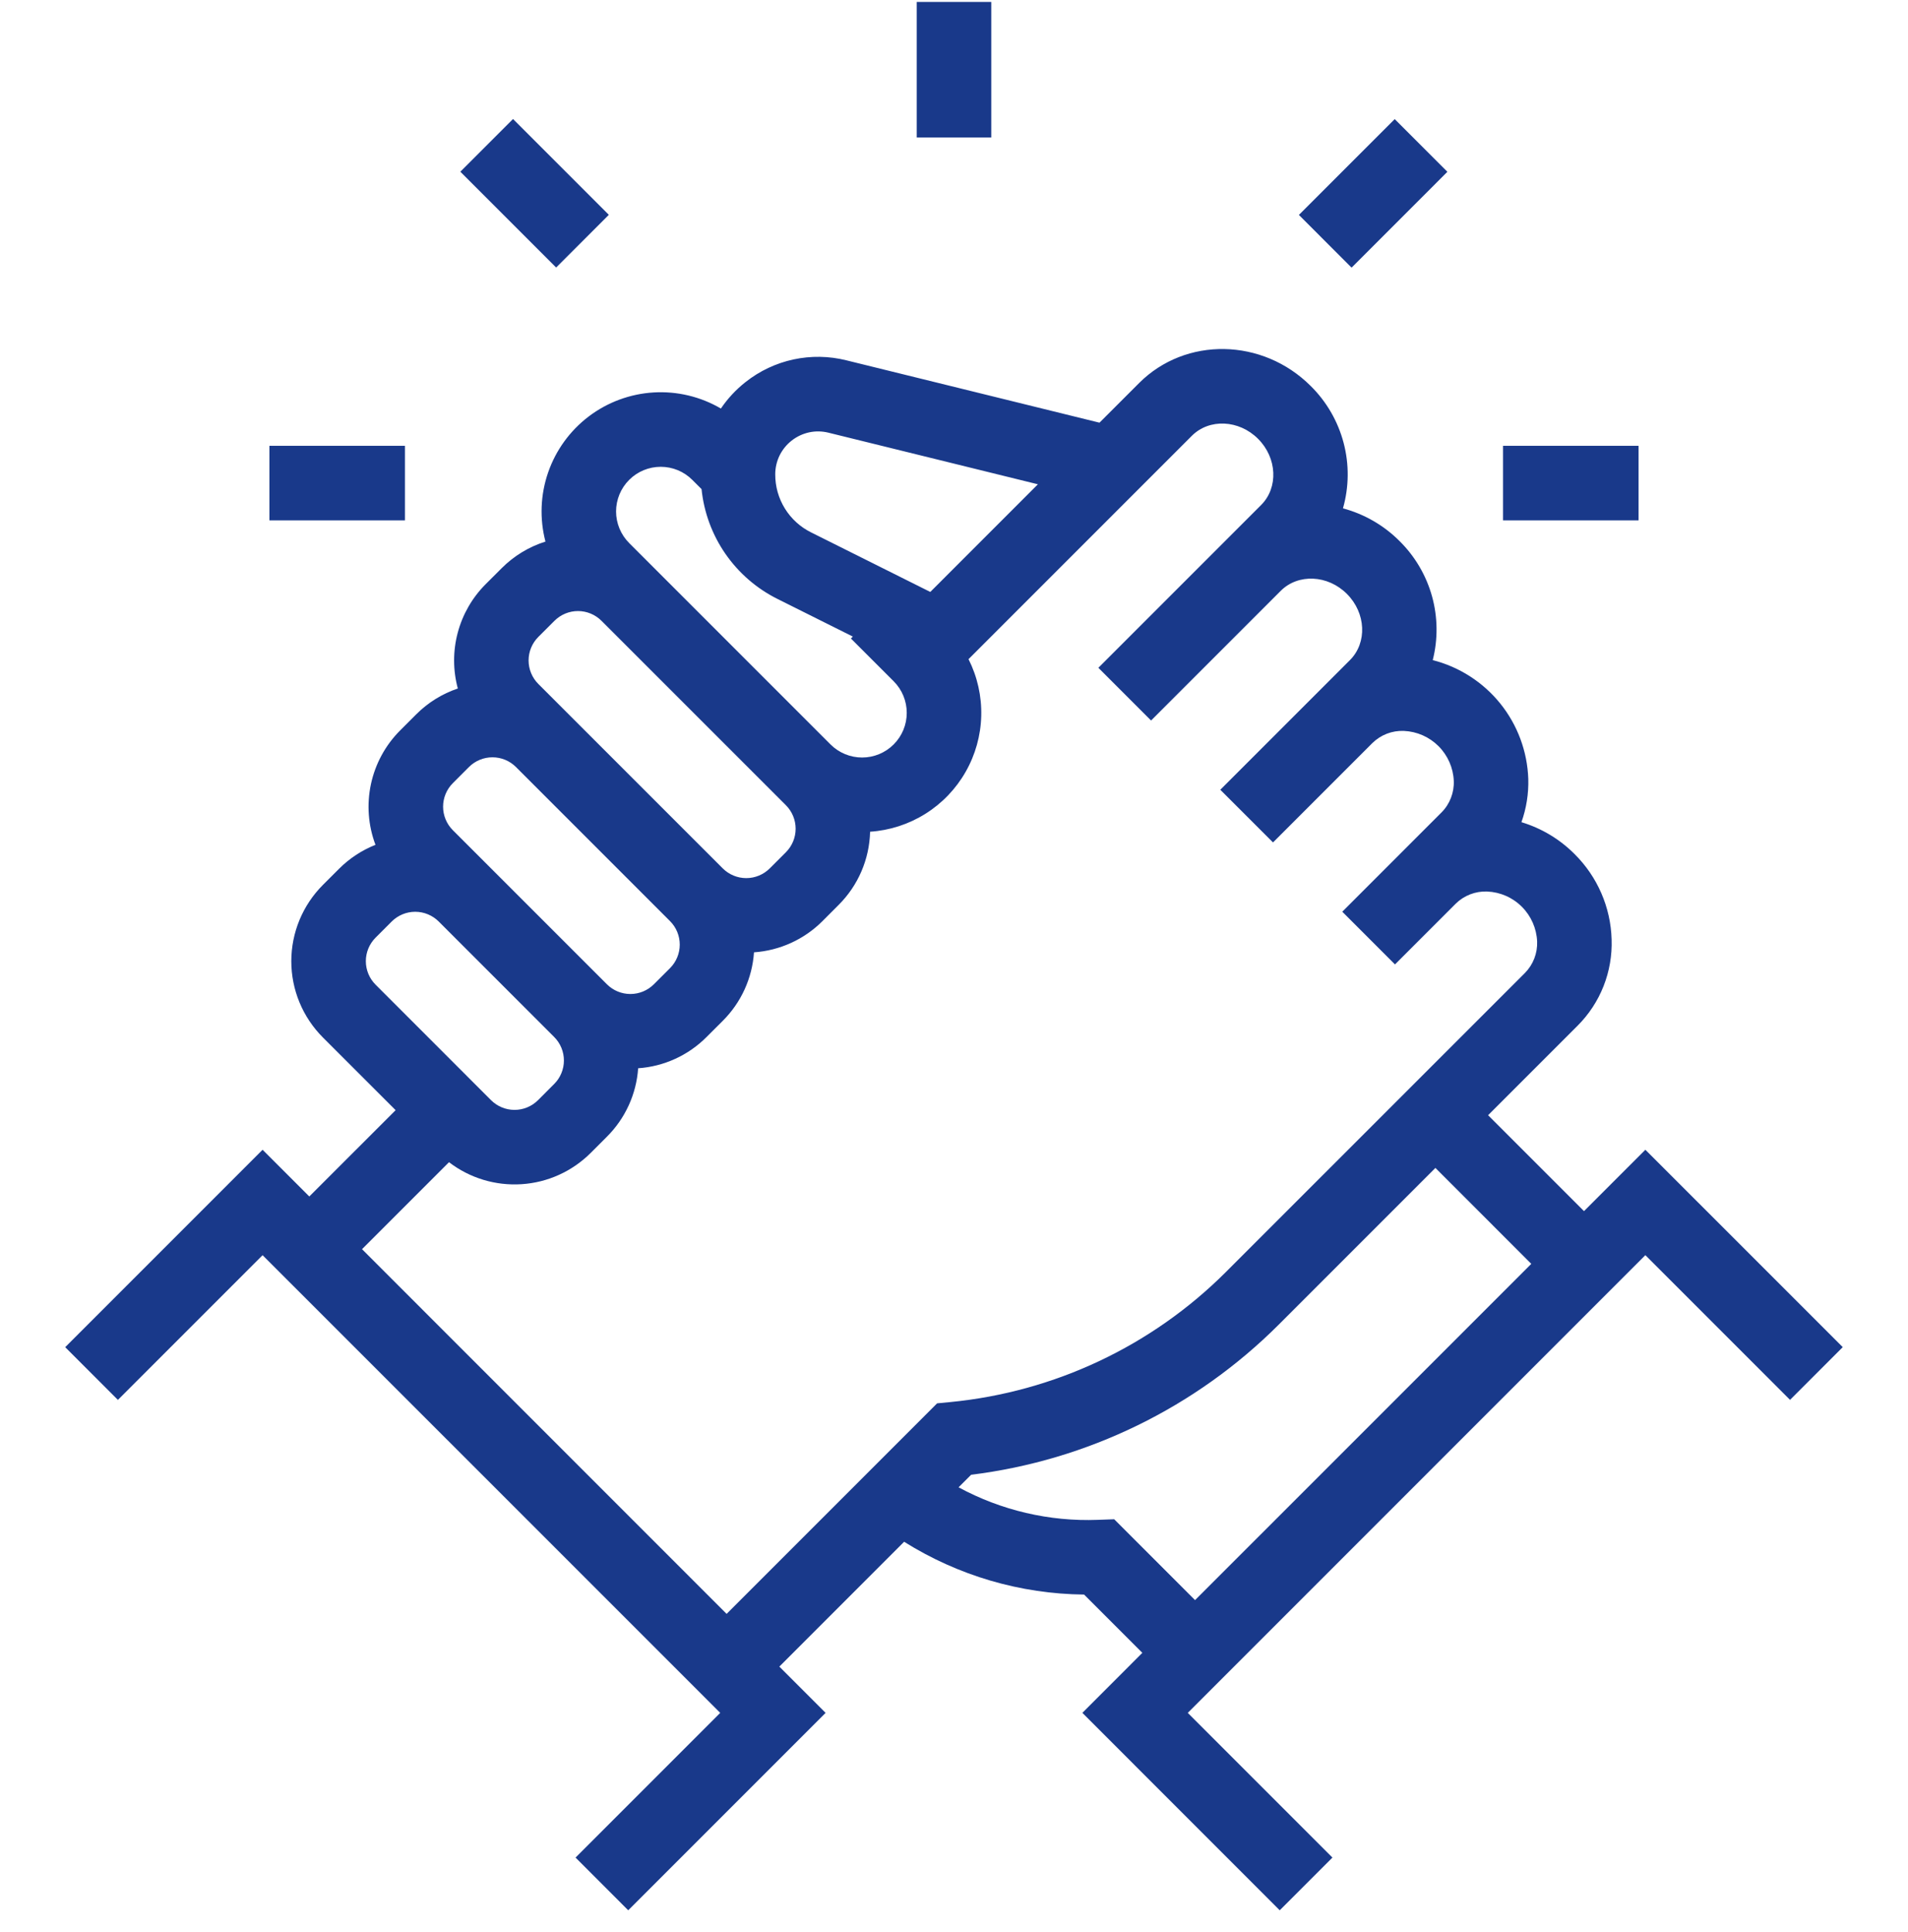 <svg width="80" height="81" viewBox="0 0 80 81" fill="none" xmlns="http://www.w3.org/2000/svg">
<g clip-path="url(#clip0_7397_15498)">
<path d="M68.988 48.199L66.415 50.772L62.394 46.751L66.147 42.998C66.619 42.526 66.99 41.962 67.235 41.341C67.48 40.719 67.595 40.054 67.573 39.387C67.536 38.037 66.979 36.753 66.019 35.803C65.399 35.18 64.634 34.721 63.792 34.467C63.999 33.886 64.096 33.272 64.079 32.655C64.04 31.503 63.629 30.394 62.907 29.496C62.184 28.598 61.19 27.958 60.073 27.673C60.296 26.793 60.285 25.869 60.042 24.995C59.798 24.12 59.33 23.324 58.684 22.685C58.028 22.026 57.208 21.552 56.309 21.31C56.564 20.413 56.573 19.464 56.335 18.562C56.097 17.661 55.622 16.839 54.959 16.184C52.94 14.165 49.712 14.108 47.763 16.056L46.1 17.719L35.483 15.104C34.758 14.923 34.001 14.911 33.27 15.068C32.539 15.225 31.854 15.548 31.267 16.011C30.864 16.326 30.513 16.703 30.226 17.126C29.373 16.627 28.391 16.393 27.405 16.452C26.419 16.511 25.472 16.861 24.685 17.458C23.898 18.055 23.305 18.872 22.982 19.806C22.659 20.74 22.62 21.748 22.87 22.704C22.179 22.921 21.551 23.302 21.039 23.815L20.361 24.492C19.8 25.054 19.397 25.754 19.193 26.521C18.988 27.288 18.989 28.096 19.196 28.863C18.539 29.084 17.943 29.454 17.453 29.945L16.776 30.622C16.161 31.238 15.737 32.017 15.554 32.867C15.371 33.717 15.436 34.602 15.743 35.416C15.17 35.643 14.65 35.986 14.215 36.422L13.537 37.099C13.118 37.519 12.785 38.017 12.558 38.565C12.331 39.114 12.214 39.701 12.214 40.295C12.214 40.888 12.331 41.476 12.558 42.024C12.785 42.572 13.118 43.07 13.537 43.49L16.588 46.54L12.969 50.158L11.01 48.199L2.734 56.475L4.944 58.685L11.01 52.619L30.198 71.806L24.132 77.872L26.341 80.082L34.617 71.806L32.677 69.866L37.909 64.633C40.172 66.053 42.783 66.819 45.454 66.846L47.897 69.289L45.382 71.805L53.657 80.082L55.867 77.872L49.801 71.806L68.988 52.618L75.054 58.684L77.264 56.474L68.988 48.199ZM33.194 18.47C33.409 18.301 33.66 18.183 33.927 18.125C34.194 18.068 34.471 18.073 34.736 18.139L43.518 20.302L39.006 24.815L34.009 22.319C33.556 22.095 33.175 21.748 32.909 21.318C32.643 20.888 32.503 20.393 32.505 19.887C32.504 19.614 32.566 19.344 32.685 19.098C32.805 18.853 32.979 18.638 33.194 18.47ZM26.38 20.117C26.553 19.943 26.76 19.805 26.987 19.711C27.214 19.617 27.458 19.569 27.703 19.569C27.949 19.569 28.193 19.617 28.42 19.711C28.647 19.805 28.854 19.943 29.027 20.117L29.415 20.504C29.515 21.481 29.86 22.416 30.419 23.222C30.979 24.028 31.733 24.68 32.612 25.115L35.758 26.686L35.678 26.767L37.471 28.56C37.822 28.911 38.019 29.387 38.019 29.884C38.019 30.381 37.822 30.857 37.47 31.208C37.119 31.559 36.643 31.756 36.147 31.756C35.65 31.756 35.174 31.559 34.823 31.208L26.38 22.765C26.206 22.591 26.068 22.384 25.974 22.157C25.88 21.93 25.831 21.687 25.831 21.441C25.831 21.195 25.88 20.952 25.974 20.724C26.068 20.497 26.206 20.291 26.38 20.117ZM22.571 26.701L23.249 26.024C23.51 25.763 23.864 25.616 24.234 25.616C24.603 25.616 24.957 25.763 25.219 26.024L32.952 33.756C33.213 34.018 33.36 34.372 33.36 34.742C33.36 35.111 33.213 35.465 32.952 35.727L32.275 36.404C32.013 36.665 31.659 36.812 31.29 36.812C30.92 36.812 30.566 36.665 30.304 36.404L23.843 29.944L22.57 28.671C22.31 28.41 22.163 28.055 22.163 27.686C22.163 27.317 22.31 26.962 22.571 26.701ZM18.986 32.832L19.663 32.154C19.925 31.893 20.279 31.747 20.648 31.747C21.018 31.747 21.372 31.893 21.633 32.154L28.094 38.615C28.355 38.876 28.501 39.23 28.501 39.6C28.501 39.969 28.355 40.323 28.094 40.585L27.416 41.262C27.155 41.523 26.801 41.67 26.431 41.67C26.062 41.67 25.708 41.523 25.447 41.262L18.986 34.802C18.857 34.673 18.754 34.519 18.684 34.35C18.614 34.181 18.578 34 18.578 33.817C18.578 33.634 18.614 33.453 18.684 33.284C18.754 33.114 18.857 32.961 18.986 32.832H18.986ZM15.747 41.278C15.618 41.149 15.515 40.995 15.445 40.826C15.375 40.657 15.339 40.476 15.339 40.293C15.339 40.11 15.375 39.929 15.445 39.76C15.515 39.591 15.618 39.437 15.747 39.308L16.425 38.63C16.686 38.37 17.04 38.223 17.409 38.223C17.778 38.223 18.132 38.37 18.394 38.63L23.236 43.472C23.366 43.602 23.468 43.755 23.538 43.924C23.608 44.093 23.644 44.274 23.644 44.457C23.644 44.64 23.608 44.821 23.538 44.99C23.468 45.16 23.366 45.313 23.236 45.442L22.559 46.12C22.429 46.249 22.276 46.352 22.107 46.422C21.938 46.492 21.757 46.528 21.574 46.528C21.391 46.528 21.209 46.492 21.04 46.422C20.871 46.352 20.718 46.249 20.588 46.12L15.747 41.278ZM15.179 52.367L18.826 48.721C19.695 49.387 20.777 49.715 21.871 49.643C22.964 49.572 23.994 49.105 24.769 48.33L25.446 47.653C26.216 46.886 26.682 45.867 26.757 44.783C27.84 44.708 28.86 44.242 29.626 43.472L30.304 42.795C31.074 42.028 31.54 41.008 31.614 39.923C32.697 39.847 33.717 39.383 34.484 38.615L35.161 37.937C35.98 37.122 36.453 36.023 36.482 34.867C37.305 34.812 38.101 34.554 38.8 34.116C39.499 33.678 40.079 33.074 40.487 32.358C40.896 31.642 41.121 30.835 41.142 30.011C41.163 29.186 40.98 28.369 40.609 27.633L49.974 18.268C50.704 17.538 51.949 17.595 52.749 18.396C53.55 19.196 53.607 20.441 52.877 21.171L51.489 22.559L46.053 27.995L48.263 30.205L53.699 24.769C54.429 24.039 55.674 24.096 56.474 24.897C57.275 25.697 57.332 26.942 56.602 27.672L51.166 33.108L53.376 35.316L57.54 31.152C57.713 30.981 57.92 30.847 58.147 30.759C58.375 30.671 58.618 30.631 58.861 30.641C59.409 30.664 59.928 30.892 60.316 31.28C60.703 31.668 60.932 32.187 60.955 32.735C60.965 32.978 60.924 33.221 60.836 33.449C60.748 33.676 60.615 33.883 60.443 34.056L56.28 38.22L58.49 40.43L61.036 37.884C61.209 37.713 61.416 37.58 61.643 37.492C61.87 37.404 62.112 37.364 62.356 37.374C62.904 37.397 63.423 37.625 63.81 38.013C64.198 38.401 64.426 38.92 64.45 39.468C64.459 39.711 64.419 39.954 64.331 40.181C64.243 40.408 64.109 40.615 63.938 40.789L61.705 43.021L51.397 53.328C48.295 56.425 44.214 58.351 39.85 58.776L39.292 58.83L30.466 67.656L15.179 52.367ZM46.717 63.689L46.036 63.714C44.001 63.791 41.983 63.32 40.192 62.35L40.719 61.824C45.595 61.221 50.131 59.009 53.608 55.538L59.555 49.591L60.185 48.961L64.205 52.982L50.107 67.079L46.717 63.689Z" fill="#19398A"/>
<path d="M38.438 0.082H41.562V5.764H38.438V0.082Z" fill="#19398A"/>
<path d="M54.461 9.01L58.478 4.993L60.687 7.202L56.67 11.22L54.461 9.01Z" fill="#19398A"/>
<path d="M19.301 7.198L21.51 4.989L25.527 9.006L23.318 11.215L19.301 7.198Z" fill="#19398A"/>
<path d="M11.297 18.689H16.979V21.814H11.297V18.689Z" fill="#19398A"/>
<path d="M63.02 18.689H68.702V21.814H63.02V18.689Z" fill="#19398A"/>
</g>
<defs>
<clipPath id="clip0_7397_15498">
<rect width="80" height="80" fill="white" transform="translate(0 0.082)"/>
</clipPath>
</defs>
</svg>
